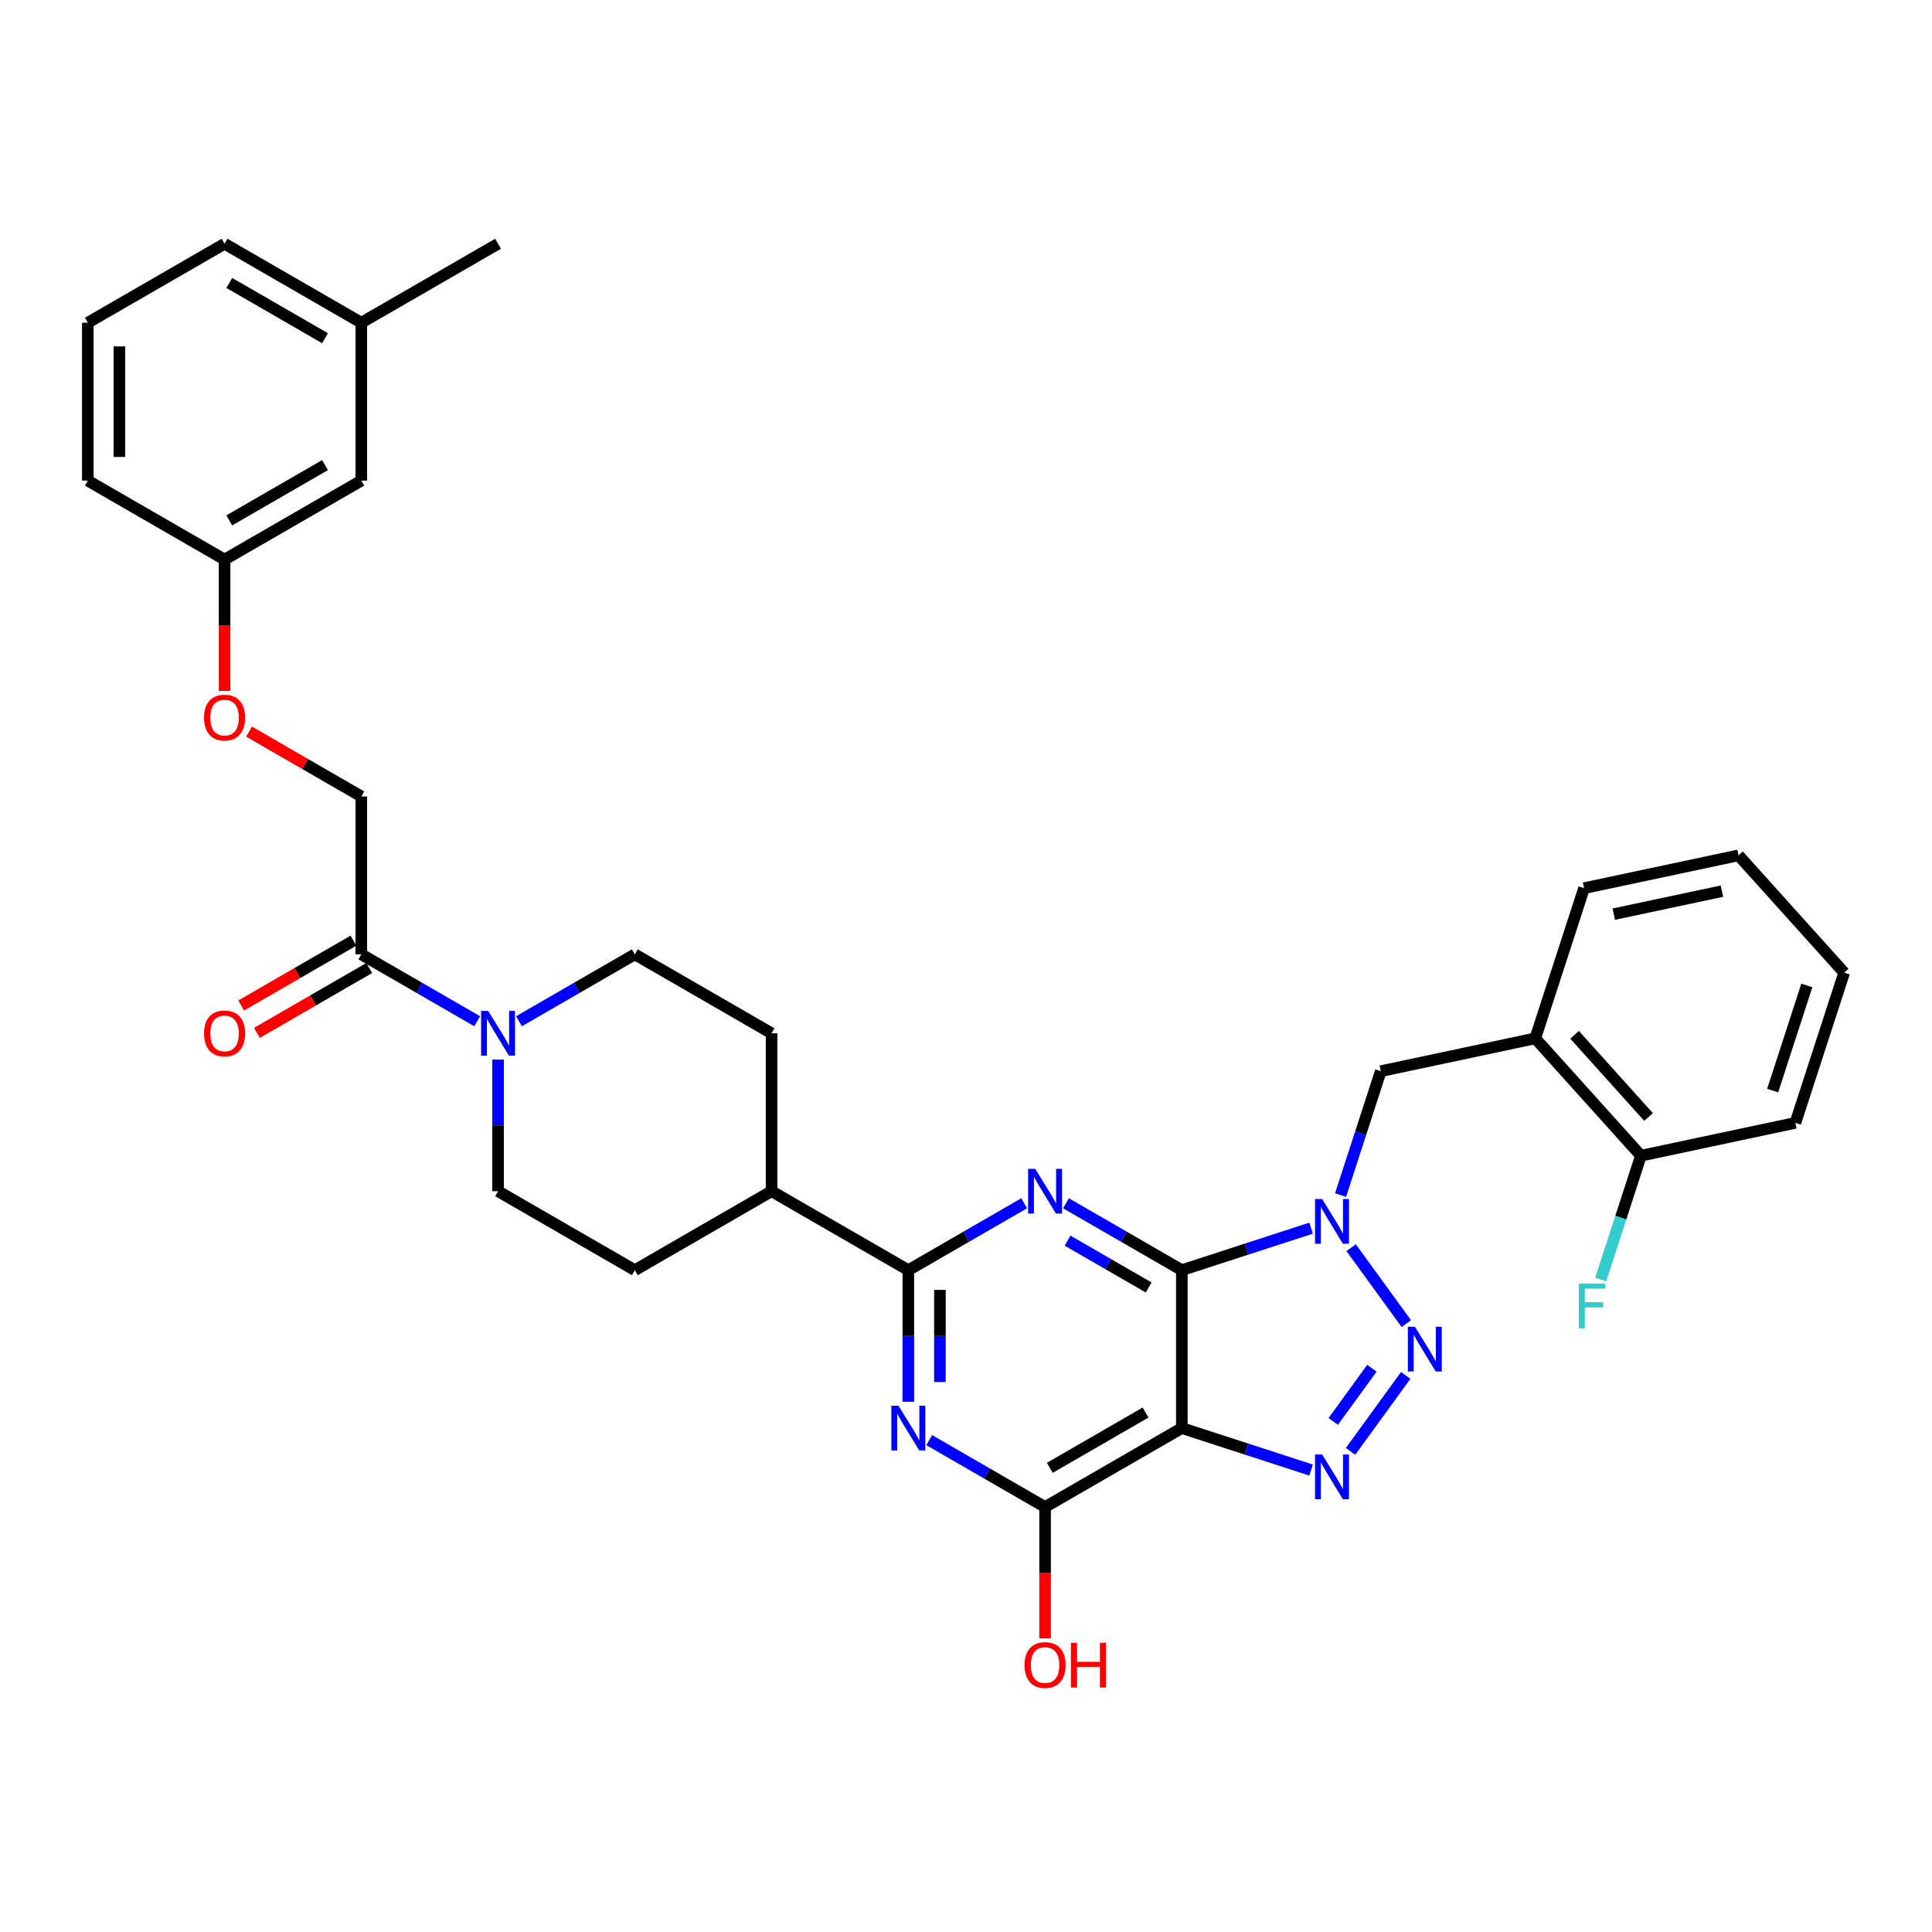 <?xml version='1.0' encoding='iso-8859-1'?>
<svg version='1.1' baseProfile='full'
              xmlns='http://www.w3.org/2000/svg'
                      xmlns:rdkit='http://www.rdkit.org/xml'
                      xmlns:xlink='http://www.w3.org/1999/xlink'
                  xml:space='preserve'
width='1000px' height='1000px' viewBox='0 0 1000 1000'>
<!-- END OF HEADER -->
<rect style='opacity:1.0;fill:#FFFFFF;stroke:none' width='1000' height='1000' x='0' y='0'> </rect>
<path class='bond-0' d='M 611.716,657.434 L 645.171,646.563' style='fill:none;fill-rule:evenodd;stroke:#000000;stroke-width:6px;stroke-linecap:butt;stroke-linejoin:miter;stroke-opacity:1' />
<path class='bond-0' d='M 645.171,646.563 L 678.627,635.693' style='fill:none;fill-rule:evenodd;stroke:#0000FF;stroke-width:6px;stroke-linecap:butt;stroke-linejoin:miter;stroke-opacity:1' />
<path class='bond-1' d='M 611.716,657.434 L 611.716,739.166' style='fill:none;fill-rule:evenodd;stroke:#000000;stroke-width:6px;stroke-linecap:butt;stroke-linejoin:miter;stroke-opacity:1' />
<path class='bond-2' d='M 611.716,657.434 L 581.735,640.124' style='fill:none;fill-rule:evenodd;stroke:#000000;stroke-width:6px;stroke-linecap:butt;stroke-linejoin:miter;stroke-opacity:1' />
<path class='bond-2' d='M 581.735,640.124 L 551.755,622.815' style='fill:none;fill-rule:evenodd;stroke:#0000FF;stroke-width:6px;stroke-linecap:butt;stroke-linejoin:miter;stroke-opacity:1' />
<path class='bond-2' d='M 594.548,666.397 L 573.562,654.281' style='fill:none;fill-rule:evenodd;stroke:#000000;stroke-width:6px;stroke-linecap:butt;stroke-linejoin:miter;stroke-opacity:1' />
<path class='bond-2' d='M 573.562,654.281 L 552.576,642.164' style='fill:none;fill-rule:evenodd;stroke:#0000FF;stroke-width:6px;stroke-linecap:butt;stroke-linejoin:miter;stroke-opacity:1' />
<path class='bond-3' d='M 699.342,645.794 L 727.902,685.104' style='fill:none;fill-rule:evenodd;stroke:#0000FF;stroke-width:6px;stroke-linecap:butt;stroke-linejoin:miter;stroke-opacity:1' />
<path class='bond-9' d='M 693.873,618.56 L 704.289,586.502' style='fill:none;fill-rule:evenodd;stroke:#0000FF;stroke-width:6px;stroke-linecap:butt;stroke-linejoin:miter;stroke-opacity:1' />
<path class='bond-9' d='M 704.289,586.502 L 714.705,554.444' style='fill:none;fill-rule:evenodd;stroke:#000000;stroke-width:6px;stroke-linecap:butt;stroke-linejoin:miter;stroke-opacity:1' />
<path class='bond-4' d='M 611.716,739.166 L 645.171,750.037' style='fill:none;fill-rule:evenodd;stroke:#000000;stroke-width:6px;stroke-linecap:butt;stroke-linejoin:miter;stroke-opacity:1' />
<path class='bond-4' d='M 645.171,750.037 L 678.627,760.907' style='fill:none;fill-rule:evenodd;stroke:#0000FF;stroke-width:6px;stroke-linecap:butt;stroke-linejoin:miter;stroke-opacity:1' />
<path class='bond-7' d='M 611.716,739.166 L 540.933,780.033' style='fill:none;fill-rule:evenodd;stroke:#000000;stroke-width:6px;stroke-linecap:butt;stroke-linejoin:miter;stroke-opacity:1' />
<path class='bond-7' d='M 592.925,731.14 L 543.377,759.746' style='fill:none;fill-rule:evenodd;stroke:#000000;stroke-width:6px;stroke-linecap:butt;stroke-linejoin:miter;stroke-opacity:1' />
<path class='bond-6' d='M 530.112,622.815 L 500.131,640.124' style='fill:none;fill-rule:evenodd;stroke:#0000FF;stroke-width:6px;stroke-linecap:butt;stroke-linejoin:miter;stroke-opacity:1' />
<path class='bond-6' d='M 500.131,640.124 L 470.151,657.434' style='fill:none;fill-rule:evenodd;stroke:#000000;stroke-width:6px;stroke-linecap:butt;stroke-linejoin:miter;stroke-opacity:1' />
<path class='bond-35' d='M 727.597,711.917 L 699.036,751.227' style='fill:none;fill-rule:evenodd;stroke:#0000FF;stroke-width:6px;stroke-linecap:butt;stroke-linejoin:miter;stroke-opacity:1' />
<path class='bond-35' d='M 710.088,708.205 L 690.095,735.723' style='fill:none;fill-rule:evenodd;stroke:#0000FF;stroke-width:6px;stroke-linecap:butt;stroke-linejoin:miter;stroke-opacity:1' />
<path class='bond-5' d='M 470.151,725.55 L 470.151,691.492' style='fill:none;fill-rule:evenodd;stroke:#0000FF;stroke-width:6px;stroke-linecap:butt;stroke-linejoin:miter;stroke-opacity:1' />
<path class='bond-5' d='M 470.151,691.492 L 470.151,657.434' style='fill:none;fill-rule:evenodd;stroke:#000000;stroke-width:6px;stroke-linecap:butt;stroke-linejoin:miter;stroke-opacity:1' />
<path class='bond-5' d='M 486.497,715.332 L 486.497,691.492' style='fill:none;fill-rule:evenodd;stroke:#0000FF;stroke-width:6px;stroke-linecap:butt;stroke-linejoin:miter;stroke-opacity:1' />
<path class='bond-5' d='M 486.497,691.492 L 486.497,667.651' style='fill:none;fill-rule:evenodd;stroke:#000000;stroke-width:6px;stroke-linecap:butt;stroke-linejoin:miter;stroke-opacity:1' />
<path class='bond-34' d='M 480.972,745.414 L 510.953,762.724' style='fill:none;fill-rule:evenodd;stroke:#0000FF;stroke-width:6px;stroke-linecap:butt;stroke-linejoin:miter;stroke-opacity:1' />
<path class='bond-34' d='M 510.953,762.724 L 540.933,780.033' style='fill:none;fill-rule:evenodd;stroke:#000000;stroke-width:6px;stroke-linecap:butt;stroke-linejoin:miter;stroke-opacity:1' />
<path class='bond-12' d='M 470.151,657.434 L 399.368,616.567' style='fill:none;fill-rule:evenodd;stroke:#000000;stroke-width:6px;stroke-linecap:butt;stroke-linejoin:miter;stroke-opacity:1' />
<path class='bond-21' d='M 540.933,780.033 L 540.933,814.026' style='fill:none;fill-rule:evenodd;stroke:#000000;stroke-width:6px;stroke-linecap:butt;stroke-linejoin:miter;stroke-opacity:1' />
<path class='bond-21' d='M 540.933,814.026 L 540.933,848.018' style='fill:none;fill-rule:evenodd;stroke:#FF0000;stroke-width:6px;stroke-linecap:butt;stroke-linejoin:miter;stroke-opacity:1' />
<path class='bond-8' d='M 257.803,548.451 L 257.803,582.509' style='fill:none;fill-rule:evenodd;stroke:#0000FF;stroke-width:6px;stroke-linecap:butt;stroke-linejoin:miter;stroke-opacity:1' />
<path class='bond-8' d='M 257.803,582.509 L 257.803,616.567' style='fill:none;fill-rule:evenodd;stroke:#000000;stroke-width:6px;stroke-linecap:butt;stroke-linejoin:miter;stroke-opacity:1' />
<path class='bond-10' d='M 246.981,528.587 L 217.001,511.277' style='fill:none;fill-rule:evenodd;stroke:#0000FF;stroke-width:6px;stroke-linecap:butt;stroke-linejoin:miter;stroke-opacity:1' />
<path class='bond-10' d='M 217.001,511.277 L 187.02,493.968' style='fill:none;fill-rule:evenodd;stroke:#000000;stroke-width:6px;stroke-linecap:butt;stroke-linejoin:miter;stroke-opacity:1' />
<path class='bond-36' d='M 268.624,528.587 L 298.605,511.277' style='fill:none;fill-rule:evenodd;stroke:#0000FF;stroke-width:6px;stroke-linecap:butt;stroke-linejoin:miter;stroke-opacity:1' />
<path class='bond-36' d='M 298.605,511.277 L 328.585,493.968' style='fill:none;fill-rule:evenodd;stroke:#000000;stroke-width:6px;stroke-linecap:butt;stroke-linejoin:miter;stroke-opacity:1' />
<path class='bond-11' d='M 714.705,554.444 L 794.652,537.451' style='fill:none;fill-rule:evenodd;stroke:#000000;stroke-width:6px;stroke-linecap:butt;stroke-linejoin:miter;stroke-opacity:1' />
<path class='bond-16' d='M 187.02,493.968 L 187.02,412.235' style='fill:none;fill-rule:evenodd;stroke:#000000;stroke-width:6px;stroke-linecap:butt;stroke-linejoin:miter;stroke-opacity:1' />
<path class='bond-17' d='M 182.933,486.89 L 153.876,503.666' style='fill:none;fill-rule:evenodd;stroke:#000000;stroke-width:6px;stroke-linecap:butt;stroke-linejoin:miter;stroke-opacity:1' />
<path class='bond-17' d='M 153.876,503.666 L 124.819,520.442' style='fill:none;fill-rule:evenodd;stroke:#FF0000;stroke-width:6px;stroke-linecap:butt;stroke-linejoin:miter;stroke-opacity:1' />
<path class='bond-17' d='M 191.107,501.046 L 162.049,517.822' style='fill:none;fill-rule:evenodd;stroke:#000000;stroke-width:6px;stroke-linecap:butt;stroke-linejoin:miter;stroke-opacity:1' />
<path class='bond-17' d='M 162.049,517.822 L 132.992,534.599' style='fill:none;fill-rule:evenodd;stroke:#FF0000;stroke-width:6px;stroke-linecap:butt;stroke-linejoin:miter;stroke-opacity:1' />
<path class='bond-15' d='M 794.652,537.451 L 849.342,598.19' style='fill:none;fill-rule:evenodd;stroke:#000000;stroke-width:6px;stroke-linecap:butt;stroke-linejoin:miter;stroke-opacity:1' />
<path class='bond-15' d='M 815.003,535.624 L 853.286,578.142' style='fill:none;fill-rule:evenodd;stroke:#000000;stroke-width:6px;stroke-linecap:butt;stroke-linejoin:miter;stroke-opacity:1' />
<path class='bond-26' d='M 794.652,537.451 L 819.909,459.719' style='fill:none;fill-rule:evenodd;stroke:#000000;stroke-width:6px;stroke-linecap:butt;stroke-linejoin:miter;stroke-opacity:1' />
<path class='bond-18' d='M 399.368,616.567 L 399.368,534.835' style='fill:none;fill-rule:evenodd;stroke:#000000;stroke-width:6px;stroke-linecap:butt;stroke-linejoin:miter;stroke-opacity:1' />
<path class='bond-19' d='M 399.368,616.567 L 328.585,657.434' style='fill:none;fill-rule:evenodd;stroke:#000000;stroke-width:6px;stroke-linecap:butt;stroke-linejoin:miter;stroke-opacity:1' />
<path class='bond-13' d='M 257.803,616.567 L 328.585,657.434' style='fill:none;fill-rule:evenodd;stroke:#000000;stroke-width:6px;stroke-linecap:butt;stroke-linejoin:miter;stroke-opacity:1' />
<path class='bond-14' d='M 328.585,493.968 L 399.368,534.835' style='fill:none;fill-rule:evenodd;stroke:#000000;stroke-width:6px;stroke-linecap:butt;stroke-linejoin:miter;stroke-opacity:1' />
<path class='bond-23' d='M 849.342,598.19 L 838.926,630.248' style='fill:none;fill-rule:evenodd;stroke:#000000;stroke-width:6px;stroke-linecap:butt;stroke-linejoin:miter;stroke-opacity:1' />
<path class='bond-23' d='M 838.926,630.248 L 828.509,662.306' style='fill:none;fill-rule:evenodd;stroke:#33CCCC;stroke-width:6px;stroke-linecap:butt;stroke-linejoin:miter;stroke-opacity:1' />
<path class='bond-28' d='M 849.342,598.19 L 929.289,581.197' style='fill:none;fill-rule:evenodd;stroke:#000000;stroke-width:6px;stroke-linecap:butt;stroke-linejoin:miter;stroke-opacity:1' />
<path class='bond-20' d='M 187.02,412.235 L 157.963,395.459' style='fill:none;fill-rule:evenodd;stroke:#000000;stroke-width:6px;stroke-linecap:butt;stroke-linejoin:miter;stroke-opacity:1' />
<path class='bond-20' d='M 157.963,395.459 L 128.906,378.683' style='fill:none;fill-rule:evenodd;stroke:#FF0000;stroke-width:6px;stroke-linecap:butt;stroke-linejoin:miter;stroke-opacity:1' />
<path class='bond-22' d='M 116.237,357.621 L 116.237,323.629' style='fill:none;fill-rule:evenodd;stroke:#FF0000;stroke-width:6px;stroke-linecap:butt;stroke-linejoin:miter;stroke-opacity:1' />
<path class='bond-22' d='M 116.237,323.629 L 116.237,289.636' style='fill:none;fill-rule:evenodd;stroke:#000000;stroke-width:6px;stroke-linecap:butt;stroke-linejoin:miter;stroke-opacity:1' />
<path class='bond-24' d='M 116.237,289.636 L 187.02,248.77' style='fill:none;fill-rule:evenodd;stroke:#000000;stroke-width:6px;stroke-linecap:butt;stroke-linejoin:miter;stroke-opacity:1' />
<path class='bond-24' d='M 118.681,269.35 L 168.229,240.743' style='fill:none;fill-rule:evenodd;stroke:#000000;stroke-width:6px;stroke-linecap:butt;stroke-linejoin:miter;stroke-opacity:1' />
<path class='bond-29' d='M 116.237,289.636 L 45.455,248.77' style='fill:none;fill-rule:evenodd;stroke:#000000;stroke-width:6px;stroke-linecap:butt;stroke-linejoin:miter;stroke-opacity:1' />
<path class='bond-25' d='M 187.02,248.77 L 187.02,167.037' style='fill:none;fill-rule:evenodd;stroke:#000000;stroke-width:6px;stroke-linecap:butt;stroke-linejoin:miter;stroke-opacity:1' />
<path class='bond-31' d='M 187.02,167.037 L 257.803,126.171' style='fill:none;fill-rule:evenodd;stroke:#000000;stroke-width:6px;stroke-linecap:butt;stroke-linejoin:miter;stroke-opacity:1' />
<path class='bond-38' d='M 187.02,167.037 L 116.237,126.171' style='fill:none;fill-rule:evenodd;stroke:#000000;stroke-width:6px;stroke-linecap:butt;stroke-linejoin:miter;stroke-opacity:1' />
<path class='bond-38' d='M 168.229,175.064 L 118.681,146.457' style='fill:none;fill-rule:evenodd;stroke:#000000;stroke-width:6px;stroke-linecap:butt;stroke-linejoin:miter;stroke-opacity:1' />
<path class='bond-32' d='M 819.909,459.719 L 899.856,442.725' style='fill:none;fill-rule:evenodd;stroke:#000000;stroke-width:6px;stroke-linecap:butt;stroke-linejoin:miter;stroke-opacity:1' />
<path class='bond-32' d='M 835.299,473.159 L 891.262,461.264' style='fill:none;fill-rule:evenodd;stroke:#000000;stroke-width:6px;stroke-linecap:butt;stroke-linejoin:miter;stroke-opacity:1' />
<path class='bond-27' d='M 45.455,167.037 L 45.455,248.77' style='fill:none;fill-rule:evenodd;stroke:#000000;stroke-width:6px;stroke-linecap:butt;stroke-linejoin:miter;stroke-opacity:1' />
<path class='bond-27' d='M 61.801,179.297 L 61.801,236.51' style='fill:none;fill-rule:evenodd;stroke:#000000;stroke-width:6px;stroke-linecap:butt;stroke-linejoin:miter;stroke-opacity:1' />
<path class='bond-30' d='M 45.455,167.037 L 116.237,126.171' style='fill:none;fill-rule:evenodd;stroke:#000000;stroke-width:6px;stroke-linecap:butt;stroke-linejoin:miter;stroke-opacity:1' />
<path class='bond-37' d='M 929.289,581.197 L 954.545,503.465' style='fill:none;fill-rule:evenodd;stroke:#000000;stroke-width:6px;stroke-linecap:butt;stroke-linejoin:miter;stroke-opacity:1' />
<path class='bond-37' d='M 917.531,564.486 L 935.21,510.073' style='fill:none;fill-rule:evenodd;stroke:#000000;stroke-width:6px;stroke-linecap:butt;stroke-linejoin:miter;stroke-opacity:1' />
<path class='bond-33' d='M 899.856,442.725 L 954.545,503.465' style='fill:none;fill-rule:evenodd;stroke:#000000;stroke-width:6px;stroke-linecap:butt;stroke-linejoin:miter;stroke-opacity:1' />
<path  class='atom-1' d='M 684.332 620.604
L 691.917 632.863
Q 692.669 634.073, 693.878 636.264
Q 695.088 638.454, 695.153 638.585
L 695.153 620.604
L 698.227 620.604
L 698.227 643.75
L 695.055 643.75
L 686.915 630.346
Q 685.967 628.777, 684.953 626.979
Q 683.972 625.181, 683.678 624.625
L 683.678 643.75
L 680.67 643.75
L 680.67 620.604
L 684.332 620.604
' fill='#0000FF'/>
<path  class='atom-3' d='M 535.817 604.994
L 543.402 617.254
Q 544.154 618.464, 545.363 620.654
Q 546.573 622.844, 546.638 622.975
L 546.638 604.994
L 549.711 604.994
L 549.711 628.141
L 546.54 628.141
L 538.4 614.736
Q 537.451 613.167, 536.438 611.369
Q 535.457 609.571, 535.163 609.015
L 535.163 628.141
L 532.155 628.141
L 532.155 604.994
L 535.817 604.994
' fill='#0000FF'/>
<path  class='atom-4' d='M 732.373 686.727
L 739.958 698.987
Q 740.71 700.196, 741.92 702.387
Q 743.129 704.577, 743.195 704.708
L 743.195 686.727
L 746.268 686.727
L 746.268 709.873
L 743.097 709.873
L 734.956 696.469
Q 734.008 694.9, 732.994 693.102
Q 732.014 691.304, 731.719 690.748
L 731.719 709.873
L 728.712 709.873
L 728.712 686.727
L 732.373 686.727
' fill='#0000FF'/>
<path  class='atom-5' d='M 684.332 752.85
L 691.917 765.11
Q 692.669 766.32, 693.878 768.51
Q 695.088 770.7, 695.153 770.831
L 695.153 752.85
L 698.227 752.85
L 698.227 775.997
L 695.055 775.997
L 686.915 762.592
Q 685.967 761.023, 684.953 759.225
Q 683.972 757.427, 683.678 756.871
L 683.678 775.997
L 680.67 775.997
L 680.67 752.85
L 684.332 752.85
' fill='#0000FF'/>
<path  class='atom-6' d='M 465.034 727.593
L 472.619 739.853
Q 473.371 741.063, 474.581 743.253
Q 475.79 745.444, 475.856 745.574
L 475.856 727.593
L 478.929 727.593
L 478.929 750.74
L 475.757 750.74
L 467.617 737.336
Q 466.669 735.766, 465.655 733.968
Q 464.674 732.17, 464.38 731.614
L 464.38 750.74
L 461.372 750.74
L 461.372 727.593
L 465.034 727.593
' fill='#0000FF'/>
<path  class='atom-9' d='M 252.686 523.261
L 260.271 535.521
Q 261.023 536.731, 262.232 538.921
Q 263.442 541.112, 263.508 541.242
L 263.508 523.261
L 266.581 523.261
L 266.581 546.408
L 263.409 546.408
L 255.269 533.004
Q 254.321 531.434, 253.307 529.636
Q 252.326 527.838, 252.032 527.282
L 252.032 546.408
L 249.024 546.408
L 249.024 523.261
L 252.686 523.261
' fill='#0000FF'/>
<path  class='atom-18' d='M 105.612 534.9
Q 105.612 529.342, 108.358 526.236
Q 111.104 523.13, 116.237 523.13
Q 121.37 523.13, 124.116 526.236
Q 126.862 529.342, 126.862 534.9
Q 126.862 540.523, 124.084 543.727
Q 121.305 546.898, 116.237 546.898
Q 111.137 546.898, 108.358 543.727
Q 105.612 540.556, 105.612 534.9
M 116.237 544.283
Q 119.768 544.283, 121.664 541.929
Q 123.593 539.542, 123.593 534.9
Q 123.593 530.356, 121.664 528.067
Q 119.768 525.746, 116.237 525.746
Q 112.706 525.746, 110.777 528.034
Q 108.881 530.323, 108.881 534.9
Q 108.881 539.575, 110.777 541.929
Q 112.706 544.283, 116.237 544.283
' fill='#FF0000'/>
<path  class='atom-21' d='M 105.612 371.434
Q 105.612 365.876, 108.358 362.771
Q 111.104 359.665, 116.237 359.665
Q 121.37 359.665, 124.116 362.771
Q 126.862 365.876, 126.862 371.434
Q 126.862 377.058, 124.084 380.261
Q 121.305 383.433, 116.237 383.433
Q 111.137 383.433, 108.358 380.261
Q 105.612 377.09, 105.612 371.434
M 116.237 380.817
Q 119.768 380.817, 121.664 378.463
Q 123.593 376.077, 123.593 371.434
Q 123.593 366.89, 121.664 364.601
Q 119.768 362.28, 116.237 362.28
Q 112.706 362.28, 110.777 364.569
Q 108.881 366.857, 108.881 371.434
Q 108.881 376.109, 110.777 378.463
Q 112.706 380.817, 116.237 380.817
' fill='#FF0000'/>
<path  class='atom-22' d='M 530.308 861.831
Q 530.308 856.273, 533.054 853.167
Q 535.8 850.062, 540.933 850.062
Q 546.066 850.062, 548.812 853.167
Q 551.559 856.273, 551.559 861.831
Q 551.559 867.454, 548.78 870.658
Q 546.001 873.829, 540.933 873.829
Q 535.833 873.829, 533.054 870.658
Q 530.308 867.487, 530.308 861.831
M 540.933 871.214
Q 544.464 871.214, 546.36 868.86
Q 548.289 866.473, 548.289 861.831
Q 548.289 857.287, 546.36 854.998
Q 544.464 852.677, 540.933 852.677
Q 537.402 852.677, 535.474 854.966
Q 533.577 857.254, 533.577 861.831
Q 533.577 866.506, 535.474 868.86
Q 537.402 871.214, 540.933 871.214
' fill='#FF0000'/>
<path  class='atom-22' d='M 554.337 850.323
L 557.476 850.323
L 557.476 860.164
L 569.311 860.164
L 569.311 850.323
L 572.449 850.323
L 572.449 873.47
L 569.311 873.47
L 569.311 862.779
L 557.476 862.779
L 557.476 873.47
L 554.337 873.47
L 554.337 850.323
' fill='#FF0000'/>
<path  class='atom-24' d='M 817.203 664.35
L 830.967 664.35
L 830.967 666.998
L 820.309 666.998
L 820.309 674.027
L 829.79 674.027
L 829.79 676.708
L 820.309 676.708
L 820.309 687.496
L 817.203 687.496
L 817.203 664.35
' fill='#33CCCC'/>
</svg>
